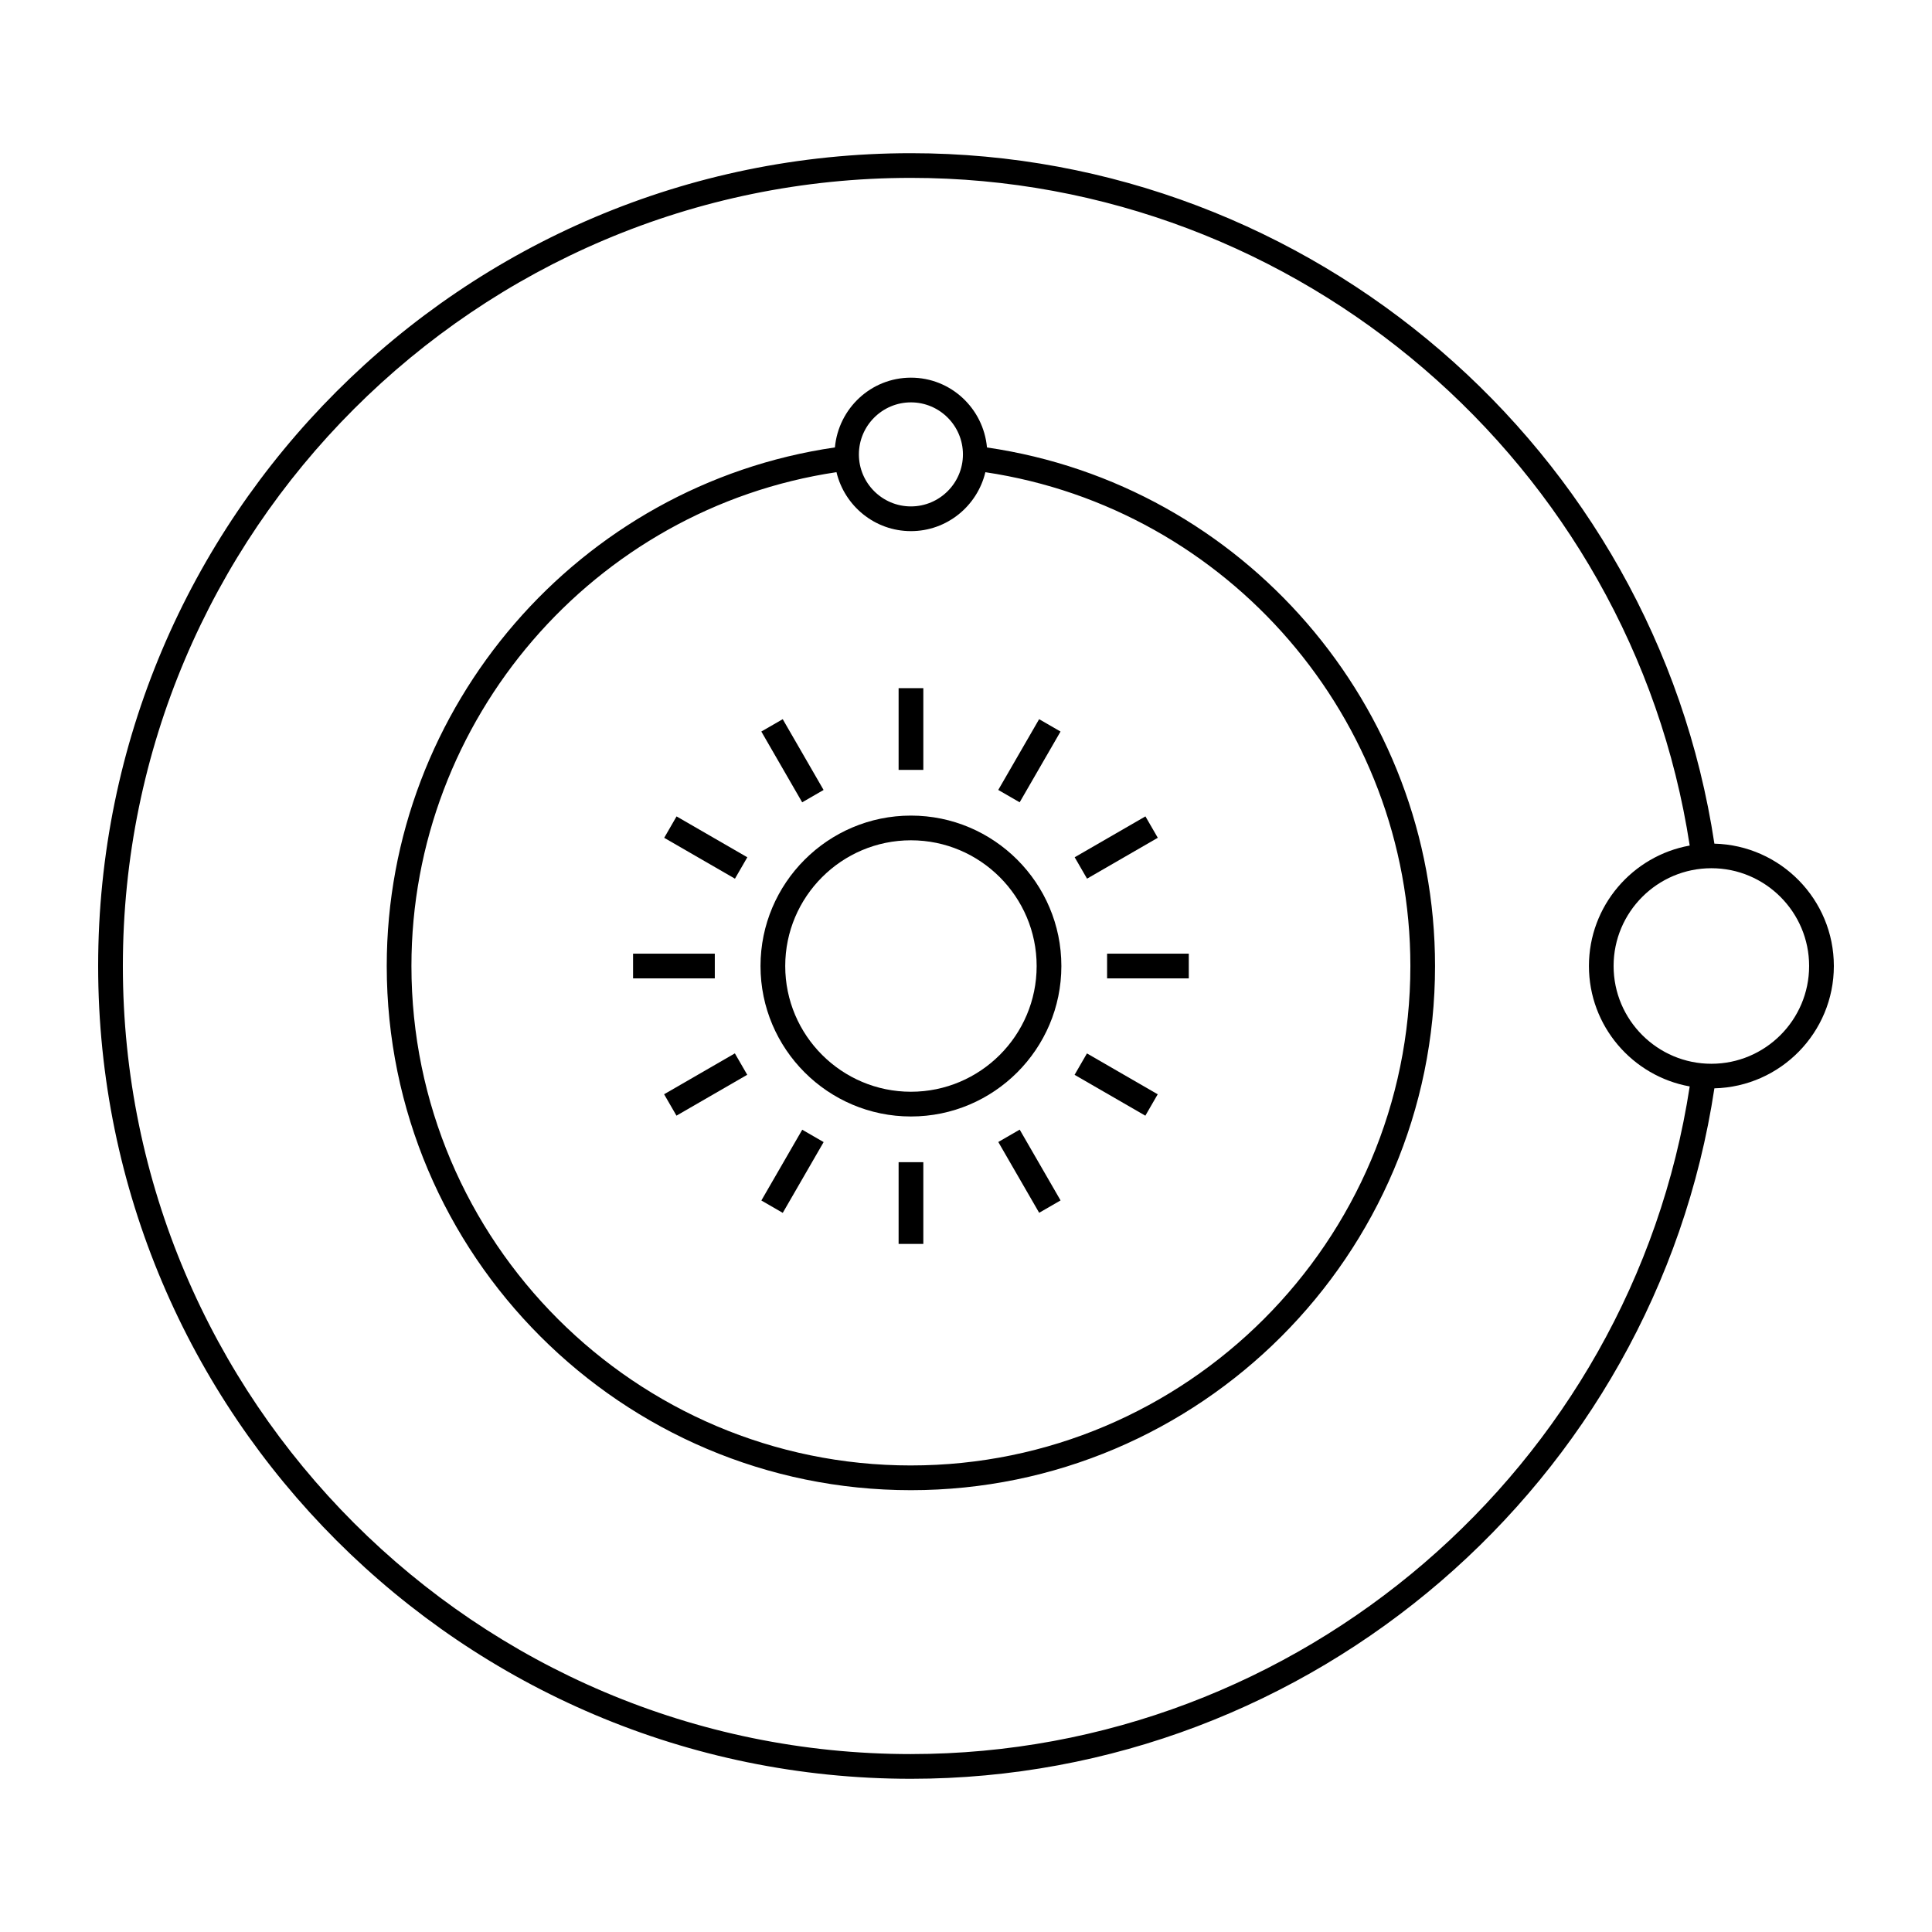 <?xml version="1.0" encoding="UTF-8"?>
<!-- Uploaded to: SVG Repo, www.svgrepo.com, Generator: SVG Repo Mixer Tools -->
<svg fill="#000000" width="800px" height="800px" version="1.1" viewBox="144 144 512 512" xmlns="http://www.w3.org/2000/svg">
 <g>
  <path d="m385.41 360.14c-21.98 0-39.867 17.887-39.867 39.871 0 21.98 17.879 39.867 39.867 39.867 21.98 0 39.863-17.879 39.863-39.867 0.004-21.984-17.879-39.871-39.863-39.871zm0 73.184c-18.367 0-33.316-14.941-33.316-33.316s14.941-33.32 33.316-33.32c18.367 0 33.312 14.949 33.312 33.32 0.008 18.375-14.941 33.316-33.312 33.316z"/>
  <path d="m382.14 326.37h6.551v21.66h-6.551z"/>
  <path d="m382.14 451.99h6.551v21.66h-6.551z"/>
  <path d="m437.39 396.73h21.652v6.551h-21.652z"/>
  <path d="m311.77 396.73h21.66v6.551h-21.66z"/>
  <path d="m351.43 334.59 10.828 18.758-5.672 3.273-10.828-18.758z"/>
  <path d="m419.39 465.4-10.832-18.758 5.672-3.277 10.832 18.758z"/>
  <path d="m447.55 360.35 3.277 5.672-18.75 10.832-3.277-5.672z"/>
  <path d="m323.27 439.66-3.277-5.672 18.754-10.832 3.277 5.672z"/>
  <path d="m338.77 376.86-18.75-10.832 3.277-5.672 18.75 10.832z"/>
  <path d="m447.53 439.67-18.754-10.832 3.277-5.672 18.754 10.832z"/>
  <path d="m419.38 334.59 5.672 3.277-10.832 18.754-5.672-3.277z"/>
  <path d="m351.44 465.42-5.672-3.277 10.832-18.754 5.672 3.277z"/>
  <path d="m629.99 400c0-17.629-14.133-31.988-31.66-32.422-15.789-104.52-106.78-182.98-212.92-182.98-118.77 0-215.4 96.625-215.4 215.4s96.629 215.4 215.4 215.4c106.2 0 197.12-78.441 212.92-182.98 17.527-0.422 31.66-14.789 31.66-32.414zm-244.58 208.85c-115.15 0-208.85-93.691-208.85-208.85s93.695-208.86 208.86-208.86c102.75 0 190.85 75.84 206.37 176.94-15.16 2.727-26.707 15.984-26.707 31.918 0 15.93 11.547 29.191 26.707 31.918-15.523 101.12-103.57 176.93-206.38 176.93zm212.12-182.94c-14.281 0-25.91-11.621-25.91-25.91s11.621-25.91 25.91-25.91c14.289-0.004 25.906 11.625 25.906 25.91s-11.621 25.91-25.906 25.91z"/>
  <path d="m405.56 262.58c-0.945-10.344-9.562-18.496-20.148-18.496-10.586 0-19.199 8.152-20.152 18.488-67.809 9.859-118.77 68.656-118.77 137.43 0 76.594 62.316 138.91 138.91 138.91 76.59 0 138.9-62.316 138.9-138.91 0-68.887-50.898-127.55-118.75-137.42zm-20.156-11.949c7.602 0 13.785 6.188 13.785 13.789 0 7.602-6.188 13.785-13.785 13.785s-13.789-6.188-13.789-13.785c0-7.598 6.195-13.789 13.789-13.789zm0 281.73c-72.988 0-132.37-59.379-132.37-132.36 0-65.355 48.289-121.25 112.64-130.87 2.137 8.938 10.148 15.625 19.73 15.625s17.582-6.68 19.73-15.617c64.387 9.625 112.63 65.402 112.63 130.86 0 72.984-59.375 132.36-132.36 132.36z"/>
 </g>
</svg>